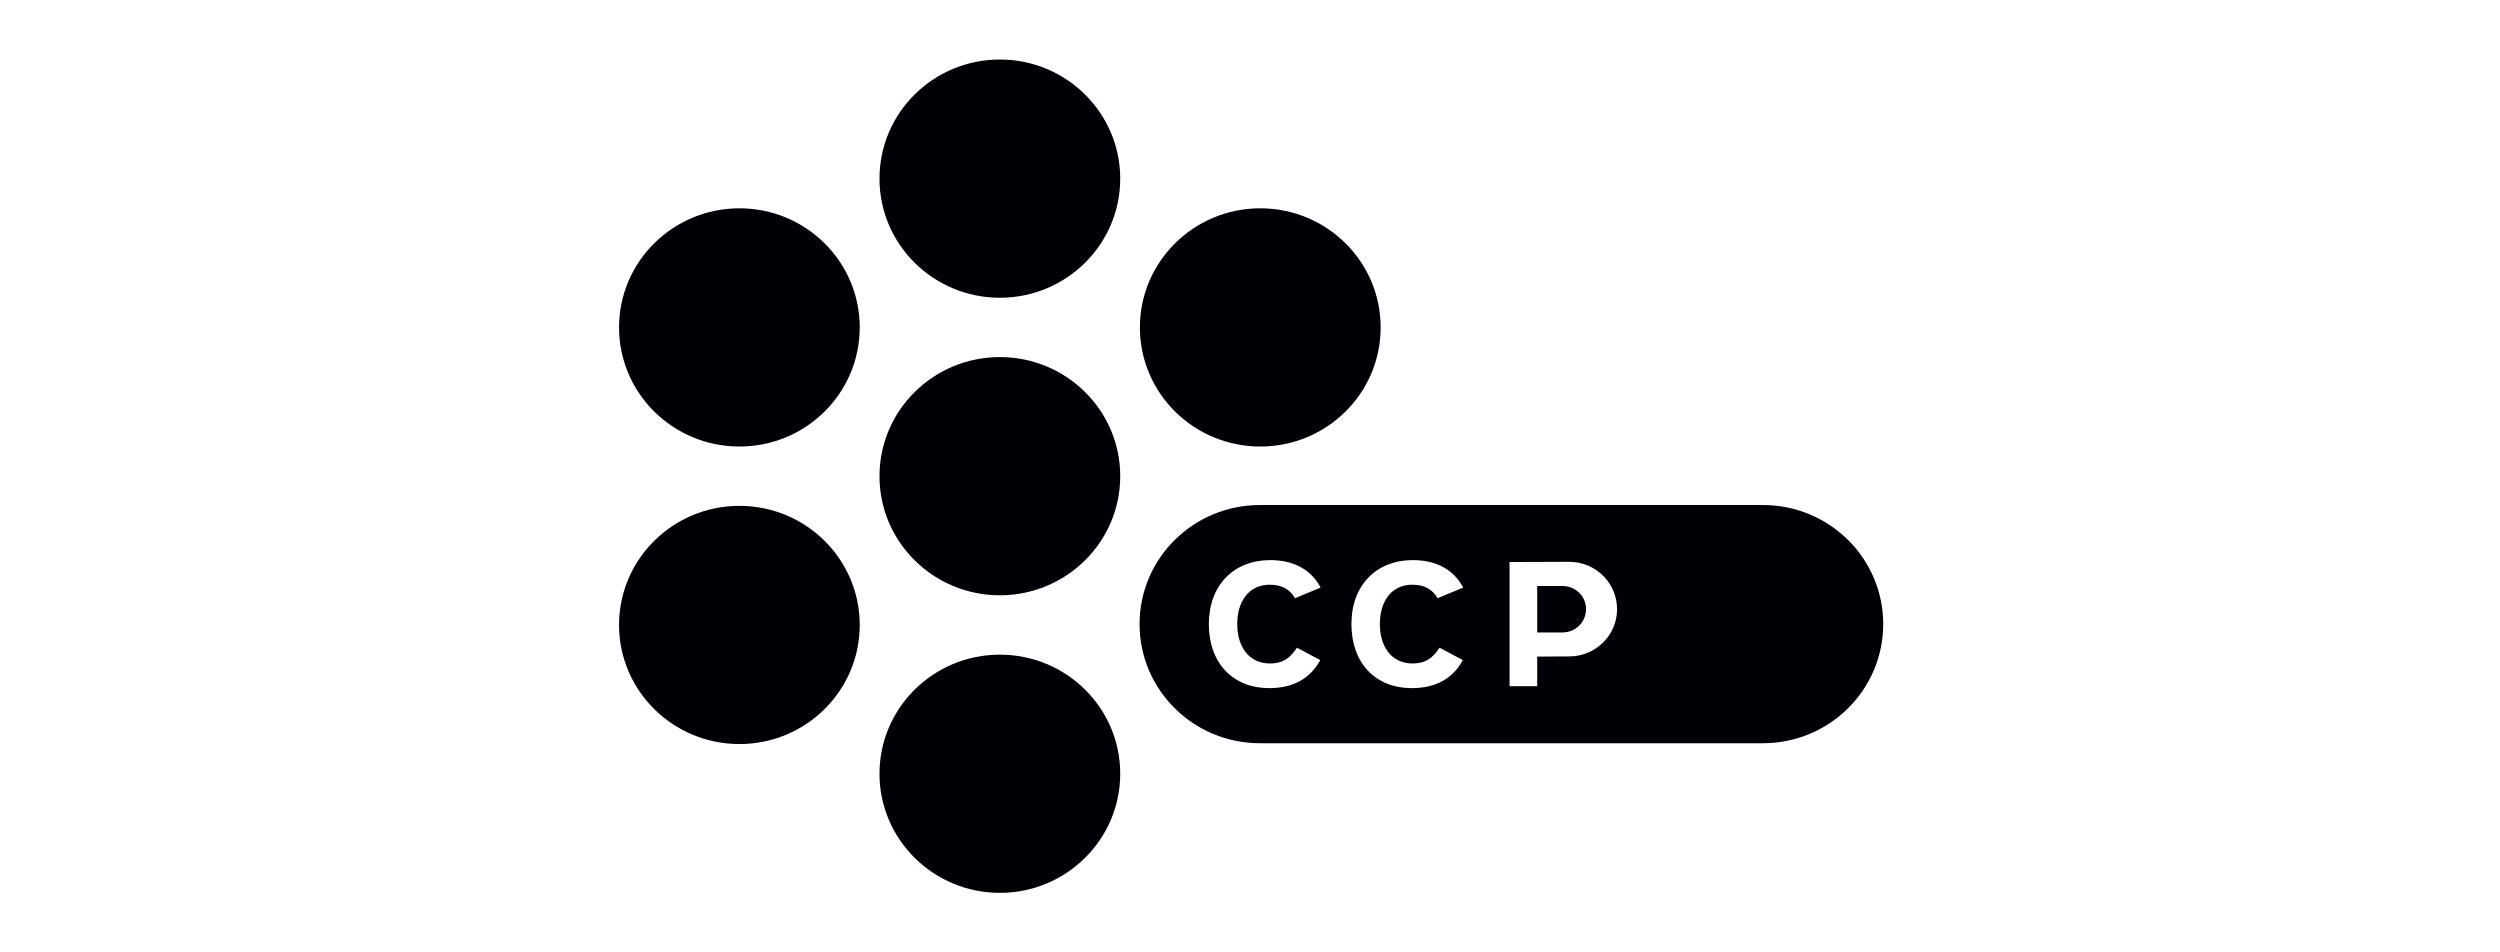 <?xml version="1.0" encoding="utf-8"?><svg width="210" height="80" viewBox="0 0 210 80" fill="none" xmlns="http://www.w3.org/2000/svg">
<path d="M72.217 27.504C72.217 33.029 67.693 37.508 62.111 37.508C56.531 37.508 52 33.031 52 27.504C52 21.977 56.531 17.498 62.111 17.498C67.692 17.498 72.217 21.979 72.217 27.504Z" fill="#000006"/>
<path d="M115.975 27.504C115.975 33.029 111.452 37.508 105.866 37.508C100.28 37.508 95.751 33.031 95.751 27.504C95.751 21.977 100.282 17.498 105.866 17.498C111.45 17.498 115.975 21.979 115.975 27.504Z" fill="#000006"/>
<path d="M72.217 52.496C72.217 58.023 67.693 62.5 62.111 62.5C56.529 62.5 52 58.021 52 52.496C52 46.971 56.531 42.492 62.111 42.492C67.695 42.492 72.217 46.974 72.217 52.496Z" fill="#000006"/>
<path d="M94.099 40.001C94.099 45.526 89.567 50.005 83.988 50.005C78.41 50.005 73.877 45.528 73.877 40.001C73.877 34.474 78.406 29.995 83.988 29.995C89.571 29.995 94.099 34.472 94.099 40.001Z" fill="#000006"/>
<path d="M94.099 15.006C94.099 20.531 89.567 25.011 83.988 25.011C78.41 25.011 73.877 20.534 73.877 15.006C73.877 9.477 78.406 5 83.987 5C89.567 5 94.099 9.482 94.099 15.006Z" fill="#000006"/>
<path d="M94.099 64.994C94.099 70.516 89.567 75 83.988 75C78.41 75 73.877 70.518 73.877 64.994C73.877 59.471 78.406 54.991 83.988 54.991C89.571 54.991 94.099 59.468 94.099 64.994Z" fill="#000006"/>
<path d="M133.227 51.171C133.227 52.253 132.345 53.126 131.248 53.126H129.125V49.226H131.248C132.345 49.226 133.227 50.08 133.227 51.171Z" fill="#000006"/>
<path d="M148.076 42.422H105.834C100.249 42.422 95.724 46.898 95.724 52.424C95.724 57.951 100.249 62.432 105.834 62.432H148.076C153.665 62.432 158.19 57.951 158.19 52.424C158.19 46.898 153.667 42.422 148.076 42.422ZM106.68 55.732C107.719 55.732 108.334 55.332 108.946 54.407L110.9 55.448C110.105 56.923 108.718 57.803 106.609 57.803C103.58 57.803 101.542 55.716 101.542 52.424C101.542 49.133 103.664 47.049 106.692 47.049C108.878 47.049 110.209 48.001 110.934 49.356L108.78 50.248C108.366 49.533 107.703 49.115 106.662 49.115C104.925 49.115 103.928 50.487 103.928 52.424C103.928 54.362 104.941 55.732 106.68 55.732ZM118.657 55.732C119.7 55.732 120.312 55.332 120.925 54.407L122.877 55.448C122.084 56.923 120.695 57.803 118.586 57.803C115.557 57.803 113.519 55.716 113.519 52.424C113.519 49.133 115.637 47.049 118.668 47.049C120.857 47.049 122.182 48.001 122.913 49.356L120.757 50.248C120.341 49.533 119.68 49.115 118.636 49.115C116.898 49.115 115.909 50.487 115.909 52.424C115.909 54.362 116.916 55.732 118.657 55.732ZM131.818 55.139L129.125 55.155V57.641H126.804V47.21L131.818 47.192C134.034 47.192 135.836 48.974 135.834 51.171C135.834 53.362 134.034 55.139 131.818 55.139Z" fill="#000006"/>
</svg>
